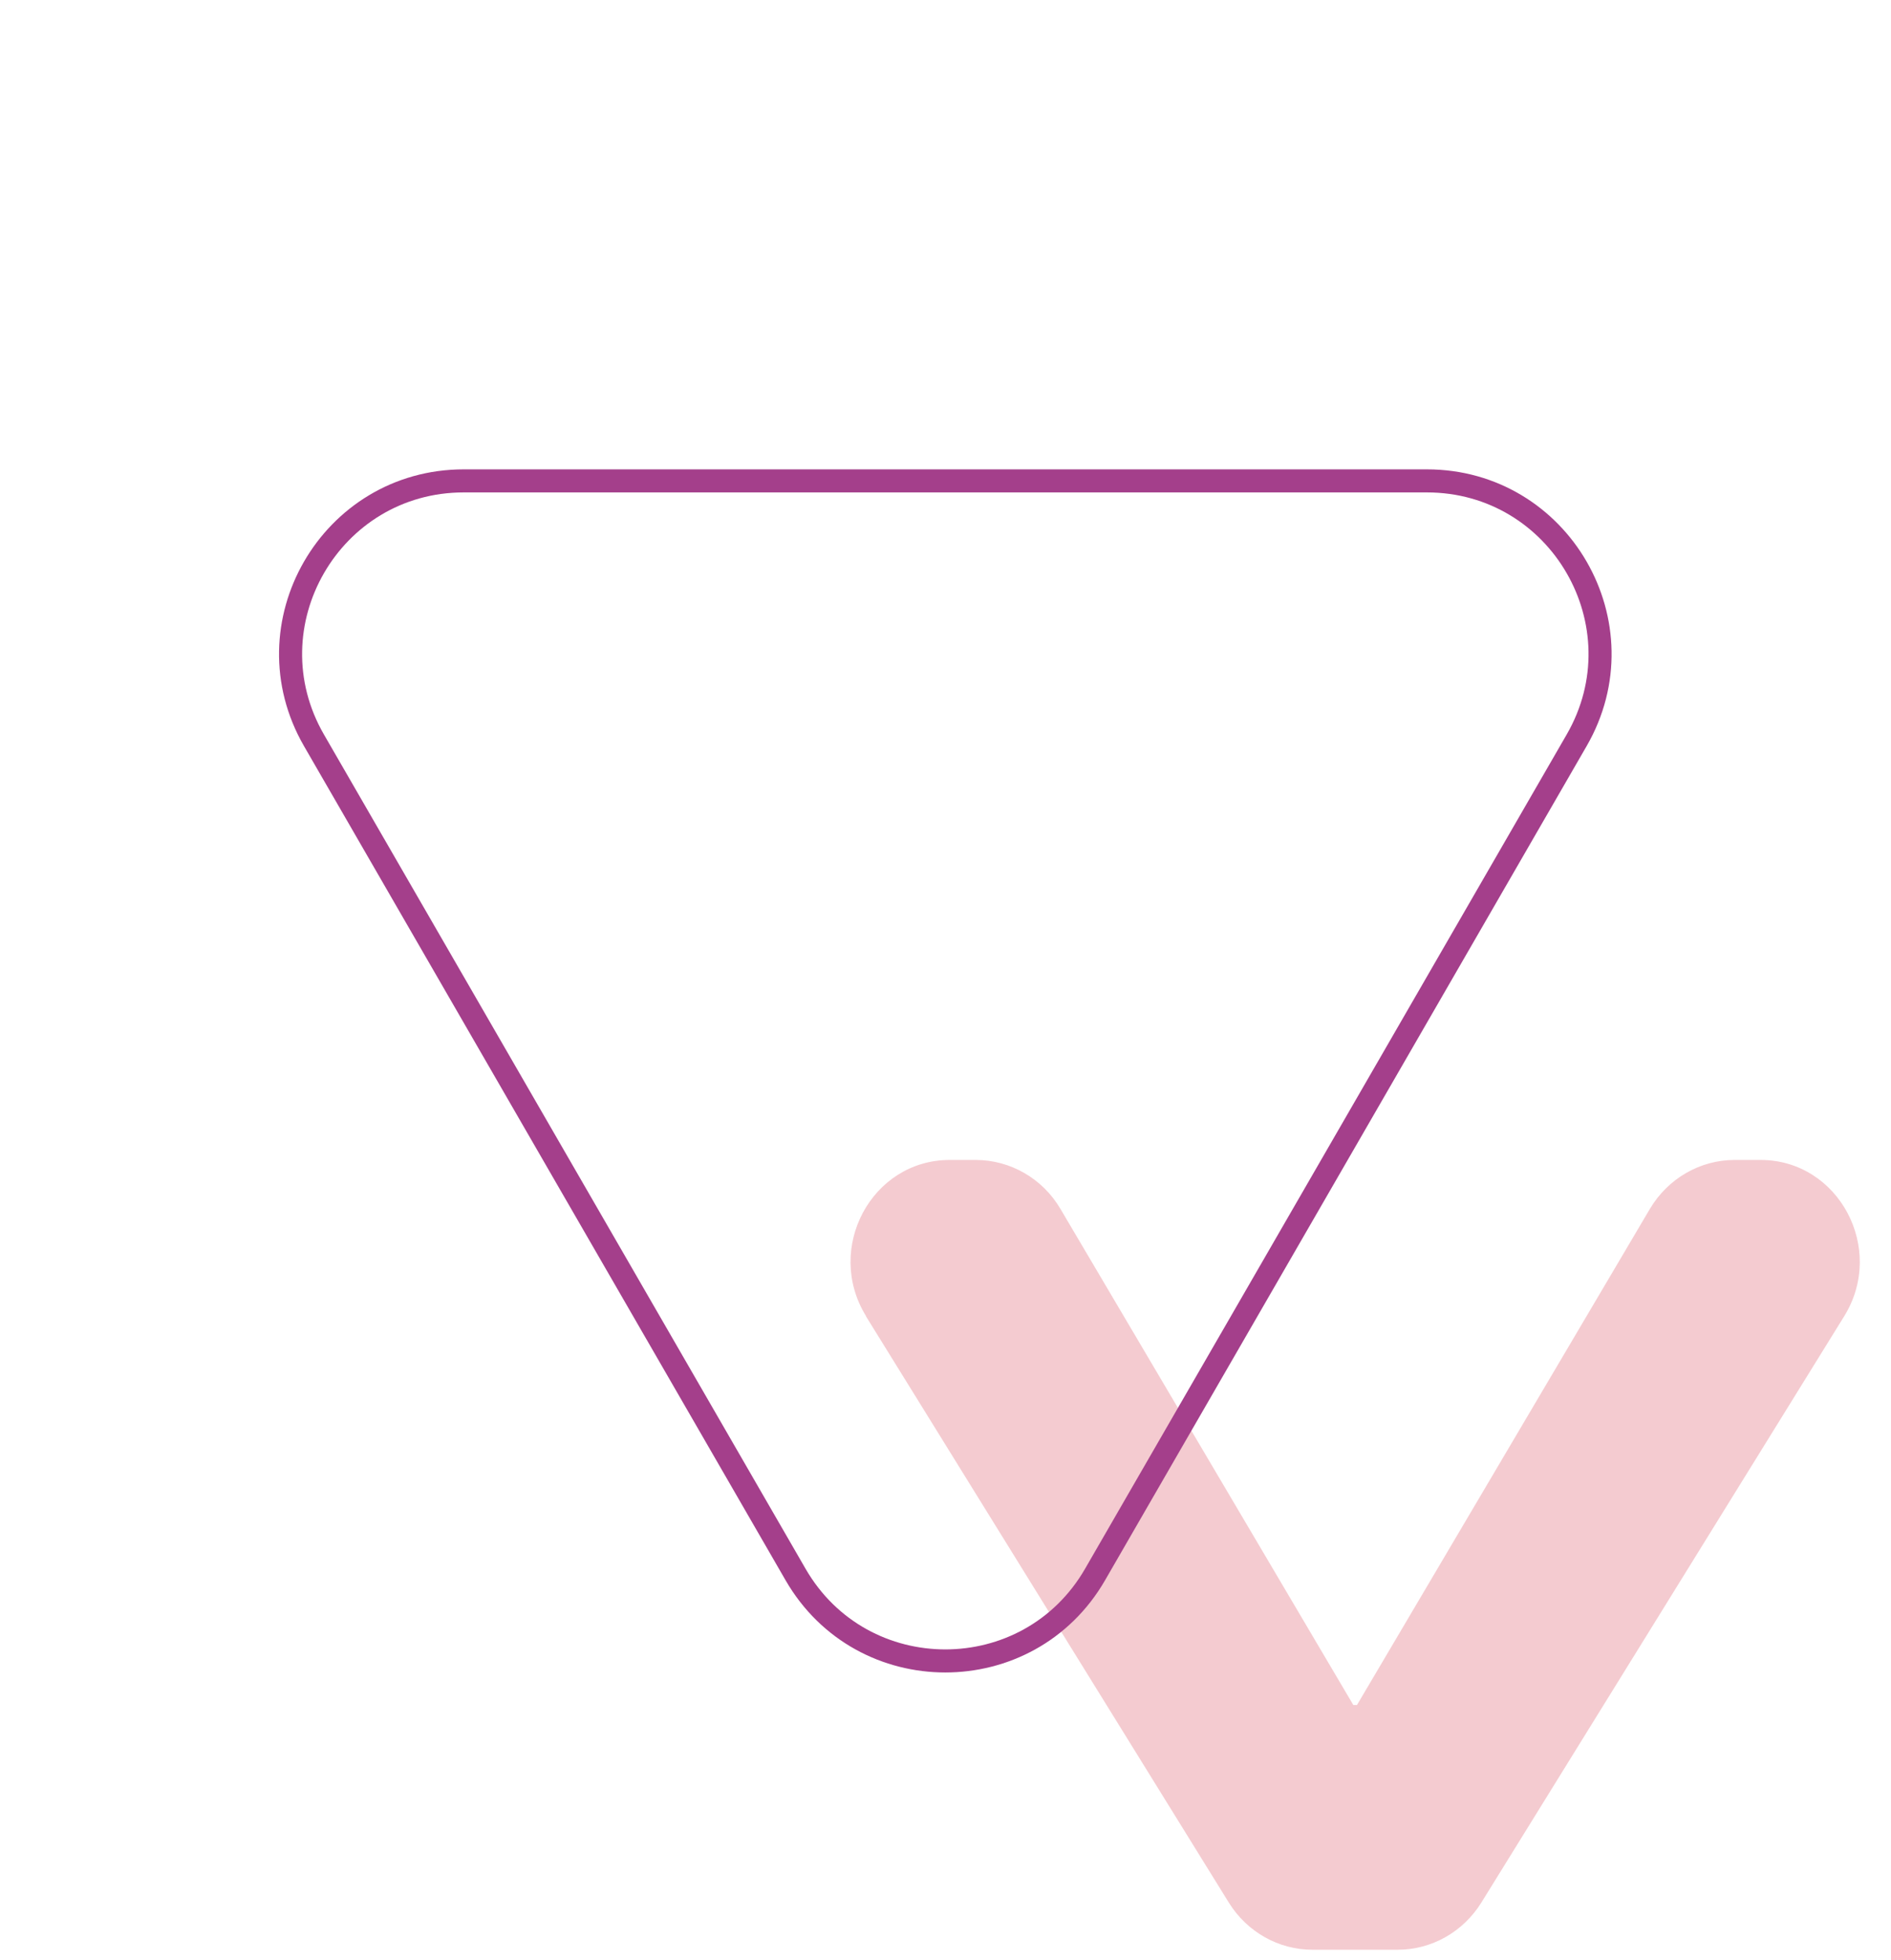 <?xml version="1.0" encoding="UTF-8"?>
<svg xmlns="http://www.w3.org/2000/svg" width="82" height="85" viewBox="0 0 82 85" fill="none">
  <path d="M37.55 57.072L53.285 82.495C54.076 83.77 55.443 84.54 56.91 84.54L60.61 84.54C62.077 84.54 63.444 83.77 64.236 82.495L79.97 57.072C81.787 54.137 79.729 50.295 76.345 50.295L75.22 50.295C73.72 50.295 72.328 51.099 71.545 52.417L58.843 73.929L58.685 73.929L45.984 52.417C45.209 51.099 43.809 50.295 42.309 50.295L41.184 50.295C37.792 50.295 35.742 54.137 37.558 57.072L37.55 57.072Z" fill="#DA5262" fill-opacity="0.3"></path>
  <path d="M47.487 68.268C44.601 73.268 37.384 73.268 34.497 68.268L13.616 32.101C10.729 27.101 14.338 20.851 20.111 20.851L61.873 20.851C67.647 20.851 71.255 27.101 68.368 32.101L47.487 68.268Z" stroke="#A43F8B"></path>
</svg>
